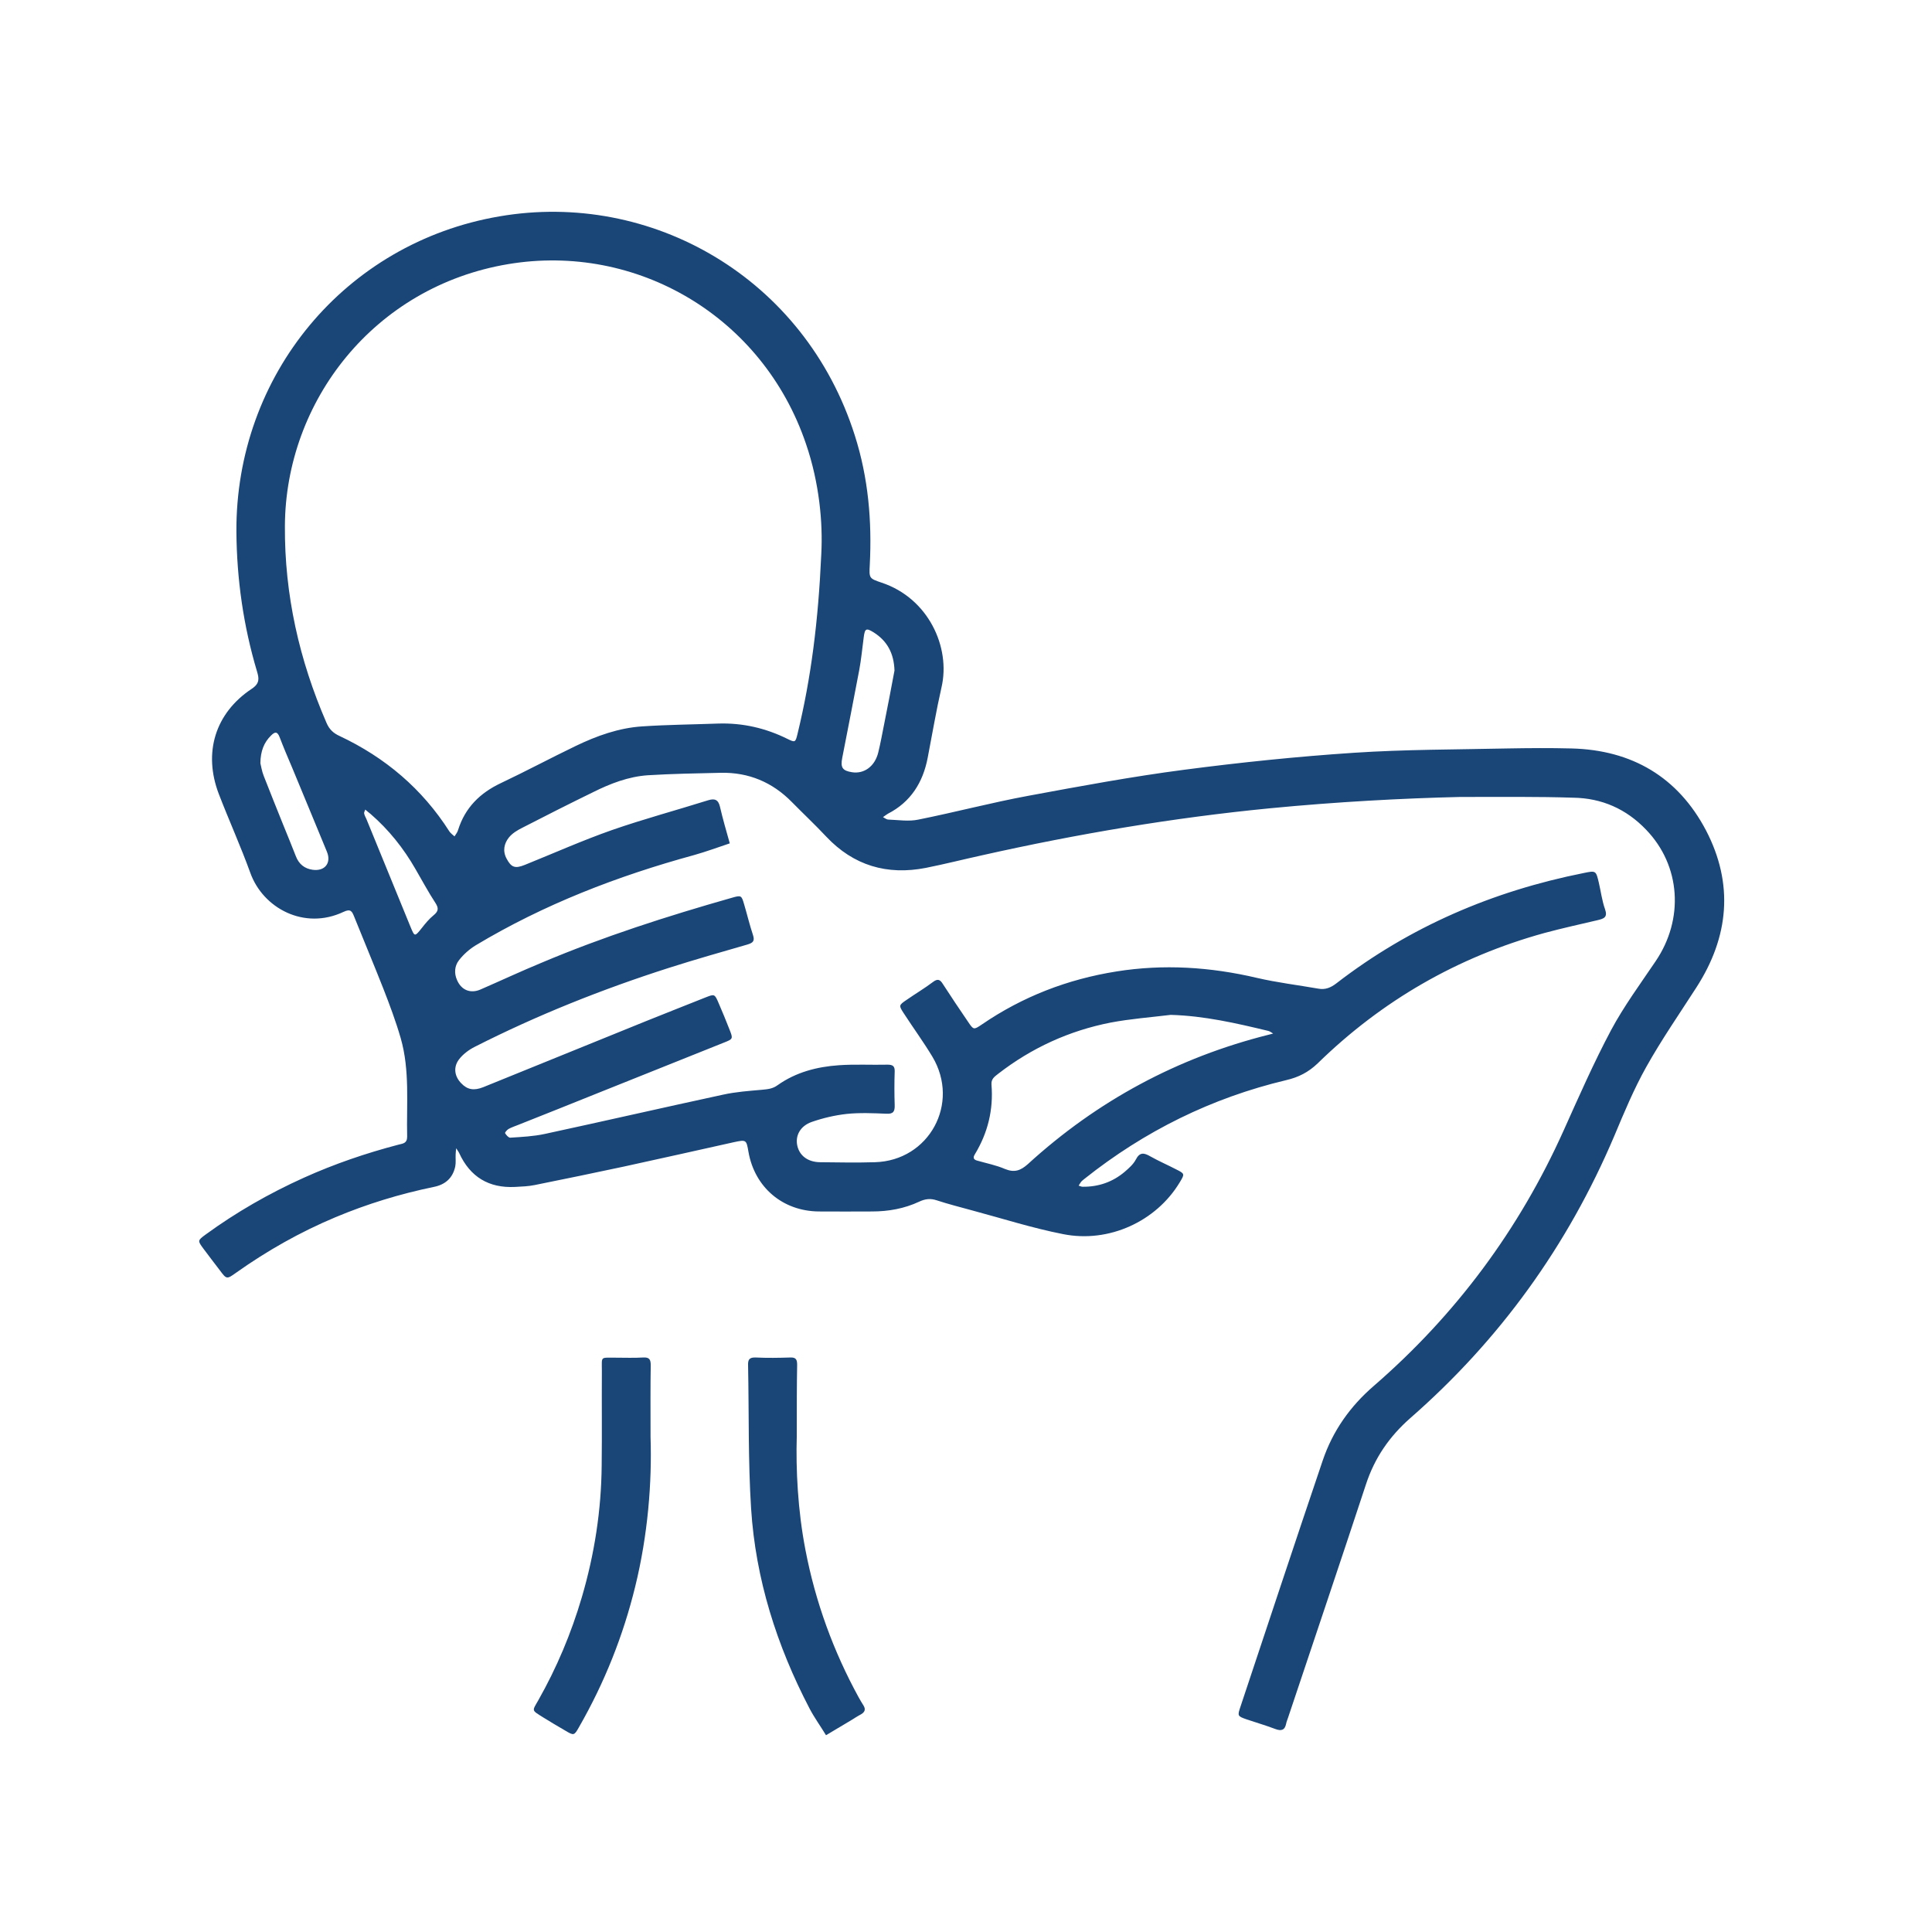 <?xml version="1.0" encoding="UTF-8"?>
<!-- Generator: Adobe Illustrator 27.2.0, SVG Export Plug-In . SVG Version: 6.00 Build 0)  -->
<svg xmlns="http://www.w3.org/2000/svg" xmlns:xlink="http://www.w3.org/1999/xlink" version="1.1" id="レイヤー_1" x="0px" y="0px" viewBox="0 0 1024 1024" style="enable-background:new 0 0 1024 1024;" xml:space="preserve">
<style type="text/css">
	.st0{fill:#1B4576;}
	.st1{display:none;}
	.st2{display:inline;fill:#284C93;}
	.st3{display:inline;fill:#274B92;}
	.st4{display:inline;fill:#20448B;}
	.st5{display:inline;fill:#21458D;}
	.st6{display:inline;fill:#1D4088;}
	.st7{display:inline;fill:#1F438B;}
	.st8{display:inline;fill:#1E4289;}
	.st9{display:inline;fill:#21458C;}
	.st10{display:inline;fill:#1A3E85;}
	.st11{display:inline;fill:#1B3F86;}
	.st12{display:inline;fill:#CDD5E5;}
	.st13{display:inline;fill:#1C4087;}
	.st14{display:inline;fill:#2E5299;}
	.st15{display:inline;fill:#193D84;}
	.st16{display:inline;fill:#2C5097;}
	.st17{display:inline;fill:#24488F;}
	.st18{display:inline;fill:#264A92;}
	.st19{display:inline;fill:#2F539A;}
	.st20{display:inline;fill:#163A82;}
	.st21{display:inline;fill:#2C4F96;}
	.st22{display:inline;fill:#163A80;}
	.st23{display:inline;fill:#2A4E95;}
	.st24{display:inline;fill:#284B93;}
	.st25{display:inline;fill:#274B93;}
	.st26{display:inline;fill:#294D94;}
	.st27{display:inline;fill:#264A90;}
	.st28{display:inline;fill:#284B90;}
	.st29{display:inline;fill:#12357C;}
	.st30{display:inline;fill:#254991;}
	.st31{display:inline;fill:#2A4C91;}
	.st32{display:inline;fill:#244890;}
	.st33{display:inline;fill:#10347C;}
	.st34{display:inline;fill:#0E3279;}
	.st35{display:inline;fill:#1D4188;}
	.st36{display:inline;fill:#22468E;}
	.st37{display:inline;fill:#264991;}
	.st38{display:inline;fill:#20448C;}
	.st39{display:inline;fill:#153880;}
	.st40{display:inline;fill:#1E428A;}
	.st41{display:inline;fill:#24478F;}
	.st42{display:inline;fill:#2D5198;}
	.st43{display:inline;fill:#254990;}
	.st44{display:inline;fill:#23478F;}
	.st45{display:inline;fill:#1F428A;}
	.st46{display:inline;fill:#153980;}
	.st47{display:inline;fill:#21448C;}
	.st48{display:inline;fill:#23468D;}
	.st49{display:inline;fill:#1F438A;}
	.st50{display:inline;fill:#1C4088;}
	.st51{display:inline;fill:#13377F;}
	.st52{display:inline;fill:#25498F;}
	.st53{display:inline;fill:#1D4189;}
	.st54{display:inline;fill:#20438B;}
	.st55{display:inline;fill:#1B3F87;}
	.st56{display:inline;fill:#1A3E86;}
	.st57{display:inline;fill:#22468D;}
	.st58{display:inline;fill:#163A81;}
	.st59{display:inline;fill:#25488F;}
	.st60{display:inline;fill:#1E4189;}
	.st61{display:inline;fill:#193C84;}
	.st62{display:inline;fill:#193D85;}
	.st63{display:inline;fill:#12367E;}
	.st64{display:inline;fill:#183C84;}
	.st65{display:inline;fill:#14387F;}
	.st66{display:inline;fill:#274A8E;}
	.st67{display:inline;fill:#183C83;}
	.st68{display:inline;fill:#13367E;}
	.st69{display:inline;fill:#143880;}
	.st70{display:inline;fill:#173A82;}
	.st71{display:inline;fill:#183B83;}
	.st72{display:inline;fill:#1B3E86;}
	.st73{display:inline;fill:#1C3F87;}
	.st74{display:inline;fill:#173B82;}
	.st75{display:inline;fill:#173B83;}
	.st76{display:inline;fill:#21458B;}
	.st77{display:inline;fill:#1A3D85;}
	.st78{display:inline;fill:#153981;}
	.st79{display:inline;fill:#163981;}
	.st80{display:inline;fill:#062A72;}
	.st81{display:inline;fill:#2C4F97;}
	.st82{display:inline;fill:#11357C;}
	.st83{display:inline;fill:#284C94;}
	.st84{display:inline;fill:#13377E;}
	.st85{display:inline;fill:#11357D;}
	.st86{display:inline;fill:#0E327A;}
	.st87{display:inline;fill:#14377F;}
	.st88{display:inline;fill:#0F337A;}
	.st89{display:inline;fill:#12357D;}
	.st90{display:inline;fill:#10347B;}
	.st91{display:inline;fill:#12367D;}
	.st92{display:inline;fill:#0F327A;}
	.st93{display:inline;fill:#0D3179;}
	.st94{display:inline;fill:#10337B;}
	.st95{display:inline;fill:#0F337B;}
	.st96{display:inline;fill:#11347C;}
	.st97{display:inline;fill:#0E3179;}
	.st98{display:inline;fill:#0C3077;}
	.st99{display:inline;fill:#0D3078;}
	.st100{display:inline;fill:#092D75;}
	.st101{display:inline;fill:#0D3178;}
	.st102{display:inline;fill:#0A2E75;}
	.st103{display:inline;fill:#082C74;}
	.st104{display:inline;fill:#0A2E76;}
	.st105{display:inline;fill:#0B2F76;}
	.st106{display:inline;fill:#0A2D75;}
	.st107{display:inline;fill:#0C3078;}
	.st108{display:inline;fill:#0B2F77;}
	.st109{display:inline;fill:#0B2E76;}
	.st110{display:inline;fill:#092D74;}
	.st111{display:inline;fill:#0C2F77;}
	.st112{display:inline;fill:#092C74;}
	.st113{display:inline;fill:#072B73;}
	.st114{display:inline;fill:#082C73;}
	.st115{display:inline;fill:#062A71;}
	.st116{display:inline;fill:#2B4F97;}
	.st117{display:inline;fill:#2B4F96;}
	.st118{display:inline;fill:#274A92;}
	.st119{display:inline;fill:#2A4D95;}
	.st120{display:inline;fill:#294C94;}
	.st121{display:inline;fill:#294D95;}
	.st122{display:inline;fill:#2A4E96;}
	.st123{display:inline;fill:#23478E;}
	.st124{display:inline;fill:#264A91;}
	.st125{display:inline;fill:#23468E;}
	.st126{display:inline;fill:#254890;}
	.st127{display:inline;fill:#22458D;}
	.st128{fill:#FFFFFF;stroke:#1B4576;stroke-width:17;stroke-linejoin:round;stroke-miterlimit:10;}
	.st129{fill:#FFFFFF;}
	.st130{fill:#1D4A80;}
	.st131{fill:#15345C;}
	.st132{fill-rule:evenodd;clip-rule:evenodd;fill:#1B4576;}
	.st133{fill-rule:evenodd;clip-rule:evenodd;fill:#FFFFFF;}
	.st134{clip-path:url(#SVGID_00000176004466726872711400000012523617610219521470_);}
	.st135{fill:none;}
	.st136{fill:none;stroke:#284C93;stroke-width:29.6;stroke-linejoin:round;stroke-miterlimit:10;}
	.st137{fill:none;stroke:#FFFFFF;stroke-width:18.5;stroke-linejoin:round;stroke-miterlimit:10;}
	.st138{fill:none;stroke:#284C93;stroke-width:28.756;stroke-linejoin:round;stroke-miterlimit:10;}
	.st139{fill:none;stroke:#FFFFFF;stroke-width:17.973;stroke-linejoin:round;stroke-miterlimit:10;}
	.st140{fill:#1A4577;}
</style>
<g>
	<path class="st140" d="M774.1,422.4c-30.6,0.7-65.8,2.6-100.9,6c-51.4,5-102.2,13.6-152.6,24.9c-10,2.2-19.9,4.7-29.9,6.7   c-20.5,4-38.3-1.2-52.8-16.6c-5.9-6.3-12.2-12.2-18.2-18.3c-10.3-10.5-22.9-15.8-37.6-15.5c-12.9,0.3-25.8,0.5-38.7,1.3   c-10.3,0.7-19.9,4.4-29.1,9c-12.5,6.1-25,12.4-37.4,18.8c-2.6,1.3-5.3,2.9-7.1,5.1c-2.6,3.2-3.5,7.2-1.3,11.3   c2.5,4.7,4.5,5.4,9.7,3.3c15.4-6.2,30.6-13,46.3-18.5c16.7-5.8,33.8-10.4,50.7-15.7c3.5-1.1,5.5-0.5,6.4,3.4   c1.5,6.5,3.4,13,5.2,19.4c-6.3,2.1-12.5,4.4-18.9,6.2c-40.6,11.1-79.5,26.1-115.7,47.8c-3.3,2-6.5,4.8-8.9,7.9c-2.4,3-2.7,7-1,10.7   c2.3,5.2,7.1,7.2,12.5,4.8c10.8-4.7,21.5-9.7,32.4-14.2c32.7-13.8,66.4-24.6,100.5-34.3c5.2-1.5,5.3-1.4,6.7,3.4   c1.6,5.4,2.9,10.9,4.7,16.3c1,3.1,0.1,4.1-2.9,5c-13.9,4-27.9,8-41.7,12.4c-35.3,11.3-69.7,25-102.8,41.8c-3.2,1.6-6.4,4-8.5,6.8   c-3.1,4.2-2.2,9,1.2,12.5c3.3,3.5,6.8,4.1,11.8,2.1c28.8-11.7,57.6-23.4,86.5-35.1c10.4-4.2,20.9-8.3,31.4-12.5   c4.6-1.8,4.7-1.8,6.8,3.1c2,4.7,4,9.4,5.8,14.1c1.9,4.8,1.8,4.9-3,6.8c-21.9,8.8-43.8,17.5-65.7,26.3   c-14.4,5.8-28.9,11.6-43.3,17.3c-1.7,0.7-3.6,1.3-5.2,2.2c-0.8,0.5-2,1.9-1.8,2.2c0.6,1,1.8,2.4,2.7,2.4c6.2-0.4,12.4-0.7,18.4-2   c31.5-6.8,62.9-14,94.4-20.8c6.8-1.5,13.8-2,20.7-2.6c3-0.3,5.6-0.5,8.2-2.4c9.7-6.9,20.9-9.8,32.5-10.6c8.6-0.6,17.2-0.1,25.8-0.3   c2.7,0,3.9,0.7,3.8,3.6c-0.2,5.9-0.2,11.8,0,17.8c0.1,3.4-0.7,4.8-4.4,4.6c-7-0.3-14.1-0.6-21,0.1c-6.3,0.7-12.7,2.2-18.7,4.3   c-6.1,2.2-8.7,7.4-7.5,12.6c1.2,5.3,5.6,8.6,12,8.7c9.7,0.1,19.4,0.3,29.1,0c28.7-0.8,45.3-31.1,30.5-55.9   c-4.7-7.8-10.1-15.2-15.1-22.9c-2.8-4.3-2.8-4.4,1.5-7.3c4.6-3.2,9.5-6.1,14-9.5c2.4-1.8,3.7-1.2,5.1,1.1   c4.4,6.8,8.9,13.5,13.4,20.1c2.9,4.3,3,4.3,7.3,1.4c21.6-14.8,45.5-24,71.3-28.1c25-4,49.8-2.4,74.5,3.4   c10.7,2.5,21.7,3.8,32.5,5.7c3.7,0.7,6.6-0.5,9.6-2.8c39-30.1,83-48.9,131.2-58.5c6.3-1.3,6.4-1.3,7.9,5.1   c1.1,4.7,1.7,9.6,3.3,14.1c1.5,4.3-0.6,5-3.9,5.8c-9.4,2.2-18.9,4.3-28.2,6.8c-46,12.7-86.1,35.8-120.2,69.1   c-4.9,4.7-10.2,7.4-16.7,8.9c-39.5,9.4-75.1,27-106.9,52.3c-0.6,0.5-1.3,1-1.8,1.6c-0.5,0.6-0.8,1.3-1.3,2c0.7,0.2,1.4,0.6,2.1,0.6   c8.4,0.1,15.9-2.5,22.3-7.9c2.2-1.9,4.6-4,5.9-6.5c2.1-4.1,4.4-3.6,7.7-1.7c4.4,2.5,9.1,4.5,13.7,6.9c4.6,2.3,4.6,2.4,1.8,7   c-12.4,20.5-37.4,32.2-61.8,27.3c-16.3-3.2-32.2-8.3-48.3-12.6c-6.2-1.7-12.5-3.3-18.6-5.3c-3.3-1.1-6.1-0.8-9.3,0.7   c-7.9,3.7-16.3,5.2-25,5.2c-9.4,0-18.8,0.1-28.3,0c-19.1-0.2-33.9-12.8-37.2-31.6c-1.1-6.5-1.2-6.5-7.8-5.1   c-19.4,4.3-38.8,8.7-58.2,12.9c-15.8,3.4-31.5,6.6-47.3,9.8c-3.4,0.7-6.9,0.8-10.4,1c-13.9,0.7-23.8-5.3-29.6-17.9   c-0.4-0.9-1.1-1.7-1.6-2.6c-0.1,1.1-0.3,2.1-0.3,3.2c-0.1,2.1,0.2,4.4-0.2,6.4c-1.3,6.2-5.3,9.7-11.4,10.9   c-17.9,3.7-35.3,9-52.2,16.1c-18.6,7.8-36.1,17.7-52.6,29.4c-4.9,3.5-5,3.5-8.5-1.2c-2.9-3.8-5.9-7.7-8.8-11.6   c-3.1-4.2-3.1-4.3,1.1-7.4c16.3-11.9,33.8-21.9,52.2-30.2c16.2-7.3,32.9-13,50.1-17.5c2.4-0.6,4.6-0.7,4.6-4.2   c-0.4-17.4,1.5-35.1-3.4-52.2c-2.6-9-5.9-17.8-9.3-26.5c-5-12.7-10.3-25.3-15.4-38c-1.1-2.7-1.8-4.3-5.6-2.5   c-20.9,9.9-42.7-2-49.4-20.6c-5.1-14.1-11.3-27.8-16.7-41.8c-8.4-21.9-2-42.9,17.4-55.8c4.4-2.9,3.9-5.6,2.8-9.3   c-7.2-24.1-10.7-48.8-10.9-73.9c-0.5-83,57.6-153.2,139.3-167.2c80.5-13.9,162,32.5,188.5,116.2c7.1,22.3,9.1,45.2,7.9,68.5   c-0.4,7.1-0.3,7.2,6.2,9.4c24.8,8.2,36.8,34.2,31.8,55.6c-2.8,12.3-4.9,24.8-7.3,37.2c-2.5,13.1-9,23.5-21.1,29.7   c-0.9,0.5-1.7,1.2-2.6,1.8c1,0.5,1.9,1.3,2.9,1.3c5.3,0.2,10.8,1.1,15.9,0c19.5-3.9,38.7-9,58.2-12.6c27.5-5.1,55-10.2,82.6-13.8   c29.8-3.9,59.8-7,89.9-9c27.1-1.8,54.3-1.7,81.5-2.3c11.3-0.2,22.6-0.3,33.9,0c32,0.8,56.4,15.1,71.3,43.4   c14.8,28.4,12.2,56.5-5.1,83.3c-9,14-18.5,27.7-26.6,42.2c-6.5,11.6-11.7,24.1-16.9,36.5c-24.7,58.2-60.7,108.1-108.2,149.6   c-11,9.7-18.8,21-23.4,35c-13.6,41.3-27.5,82.4-41.3,123.7c-0.3,1-0.8,2-1,3.1c-0.7,3.6-2.6,4.1-5.8,2.9c-5-1.9-10.2-3.4-15.2-5.1   c-4.8-1.7-4.9-1.8-3.2-6.8c14.5-43.5,28.9-87.1,43.6-130.5c5.3-15.6,14.5-28.6,27-39.4c43.5-37.7,77.1-82.9,100.7-135.5   c8-17.8,15.9-35.8,25.1-53.1c6.8-12.7,15.5-24.5,23.6-36.5c15.2-22.4,13.3-50.7-5-69.7c-10.5-11-23.5-16.8-38.8-17   C815.3,422.2,797,422.4,774.1,422.4z M435.3,293.7c0.9-16.4-1-37.7-8.1-58.4c-22.9-67.6-89.8-106.7-157.9-95.3   c-71,11.9-118,72.6-118.3,138.9c-0.2,36.3,7.6,70.9,22,104.1c1.5,3.6,3.7,5.6,7,7.1c24.2,11.4,43.8,28,58.2,50.6   c0.7,1,1.8,1.8,2.7,2.6c0.7-1.1,1.6-2.2,1.9-3.4c3.7-11.8,11.6-19.6,22.6-24.8c13.3-6.3,26.4-13.3,39.7-19.7   c11.2-5.4,22.9-9.6,35.3-10.4c13.4-0.9,26.8-1,40.3-1.5c12.9-0.4,25.1,2.4,36.6,8.1c4.1,2,4.3,2,5.4-2.6   C429.9,359.4,433.7,329.3,435.3,293.7z M620.5,537.9c-10.6,1.3-21.4,2.1-31.9,4.1c-21.9,4.3-41.8,13.4-59.5,27.1   c-1.9,1.5-3.8,2.7-3.6,5.7c1.1,13.3-1.9,25.6-8.8,37c-1.2,1.9-0.6,2.9,1.4,3.4c4.9,1.4,10,2.4,14.6,4.4c4.9,2,8.2,0.9,12.1-2.6   c36.8-33.6,79.4-56.5,127.7-68.6c0.8-0.2,1.6-0.4,2.3-0.6c-0.9-0.5-1.7-1.2-2.6-1.4C655.2,542.3,638.2,538.4,620.5,537.9z    M474.1,355.4c-0.3-9.2-3.9-15.7-11-20.2c-4-2.5-4.7-2.1-5.3,2.5c-0.8,5.8-1.3,11.7-2.4,17.5c-2.9,15.5-6,31-9,46.5   c-1,5.1,0.1,6.8,5.2,7.6c6.4,1,12.1-3.1,13.9-10.5c1.2-4.9,2.1-9.9,3.1-14.9C470.6,374.1,472.4,364.4,474.1,355.4z M138,404.5   c0.4,1.6,0.8,4.3,1.8,6.8c3.4,8.7,6.9,17.4,10.4,26.1c2.2,5.5,4.5,10.9,6.6,16.4c1.6,4.2,4.6,6.6,8.9,7.2c6.5,0.9,10-3.6,7.6-9.5   c-6.1-14.9-12.3-29.7-18.4-44.5c-2.3-5.4-4.6-10.8-6.7-16.3c-1.2-3.1-2.5-2.9-4.5-0.9C139.9,393.5,138.1,398.1,138,404.5z    M193.6,429.1c-0.3,0.8-0.7,1.5-0.6,2c0.2,1,0.7,2,1.2,3c7.8,19.1,15.6,38.2,23.4,57.2c2.2,5.3,2.2,5.3,6.1,0.4   c1.8-2.3,3.7-4.6,6-6.5c2.6-2.1,3-3.7,1.1-6.6c-3.8-5.8-7.1-12-10.6-18c-6.3-11-14.2-20.9-23.8-29.2   C195.6,430.8,194.8,430.1,193.6,429.1z"></path>
	<path class="st140" d="M344.8,761.6c0.8,24.1-1.4,51.9-8.1,79.2c-6.4,26.2-16.3,51-29.7,74.4c-2.7,4.8-2.8,4.8-7.5,2   c-3.9-2.3-7.9-4.6-11.7-7c-6.2-3.9-5.8-3.2-2.5-9c9.8-17.3,17.5-35.6,23.1-54.7c6.7-22.8,10.3-46.1,10.5-69.8   c0.2-16.7,0-33.3,0.1-50c0-8.2-1-7,7.4-7.1c4.8,0,9.7,0.2,14.5-0.1c3.4-0.2,4,1.2,4,4.2C344.7,735,344.8,746.3,344.8,761.6z"></path>
	<path class="st140" d="M422.3,761.3c-0.5,17.5,0.5,39,4.6,60.2c5.3,27.6,14.8,53.7,28.3,78.3c0.8,1.4,1.6,2.8,2.5,4.2   c1.2,2,0.7,3.4-1.3,4.6c-1.9,1-3.7,2.2-5.5,3.3c-4.4,2.6-8.8,5.2-13.1,7.8c-2.9-4.8-6.2-9.3-8.8-14.3   c-17.3-33.2-28.5-68.4-30.9-105.8c-1.6-25.2-1.1-50.5-1.6-75.8c-0.1-2.9,0.4-4.4,3.9-4.3c6.2,0.3,12.4,0.2,18.6,0   c3-0.1,3.5,1.3,3.5,3.9C422.3,734.7,422.3,746,422.3,761.3z"></path>
</g>
</svg>

